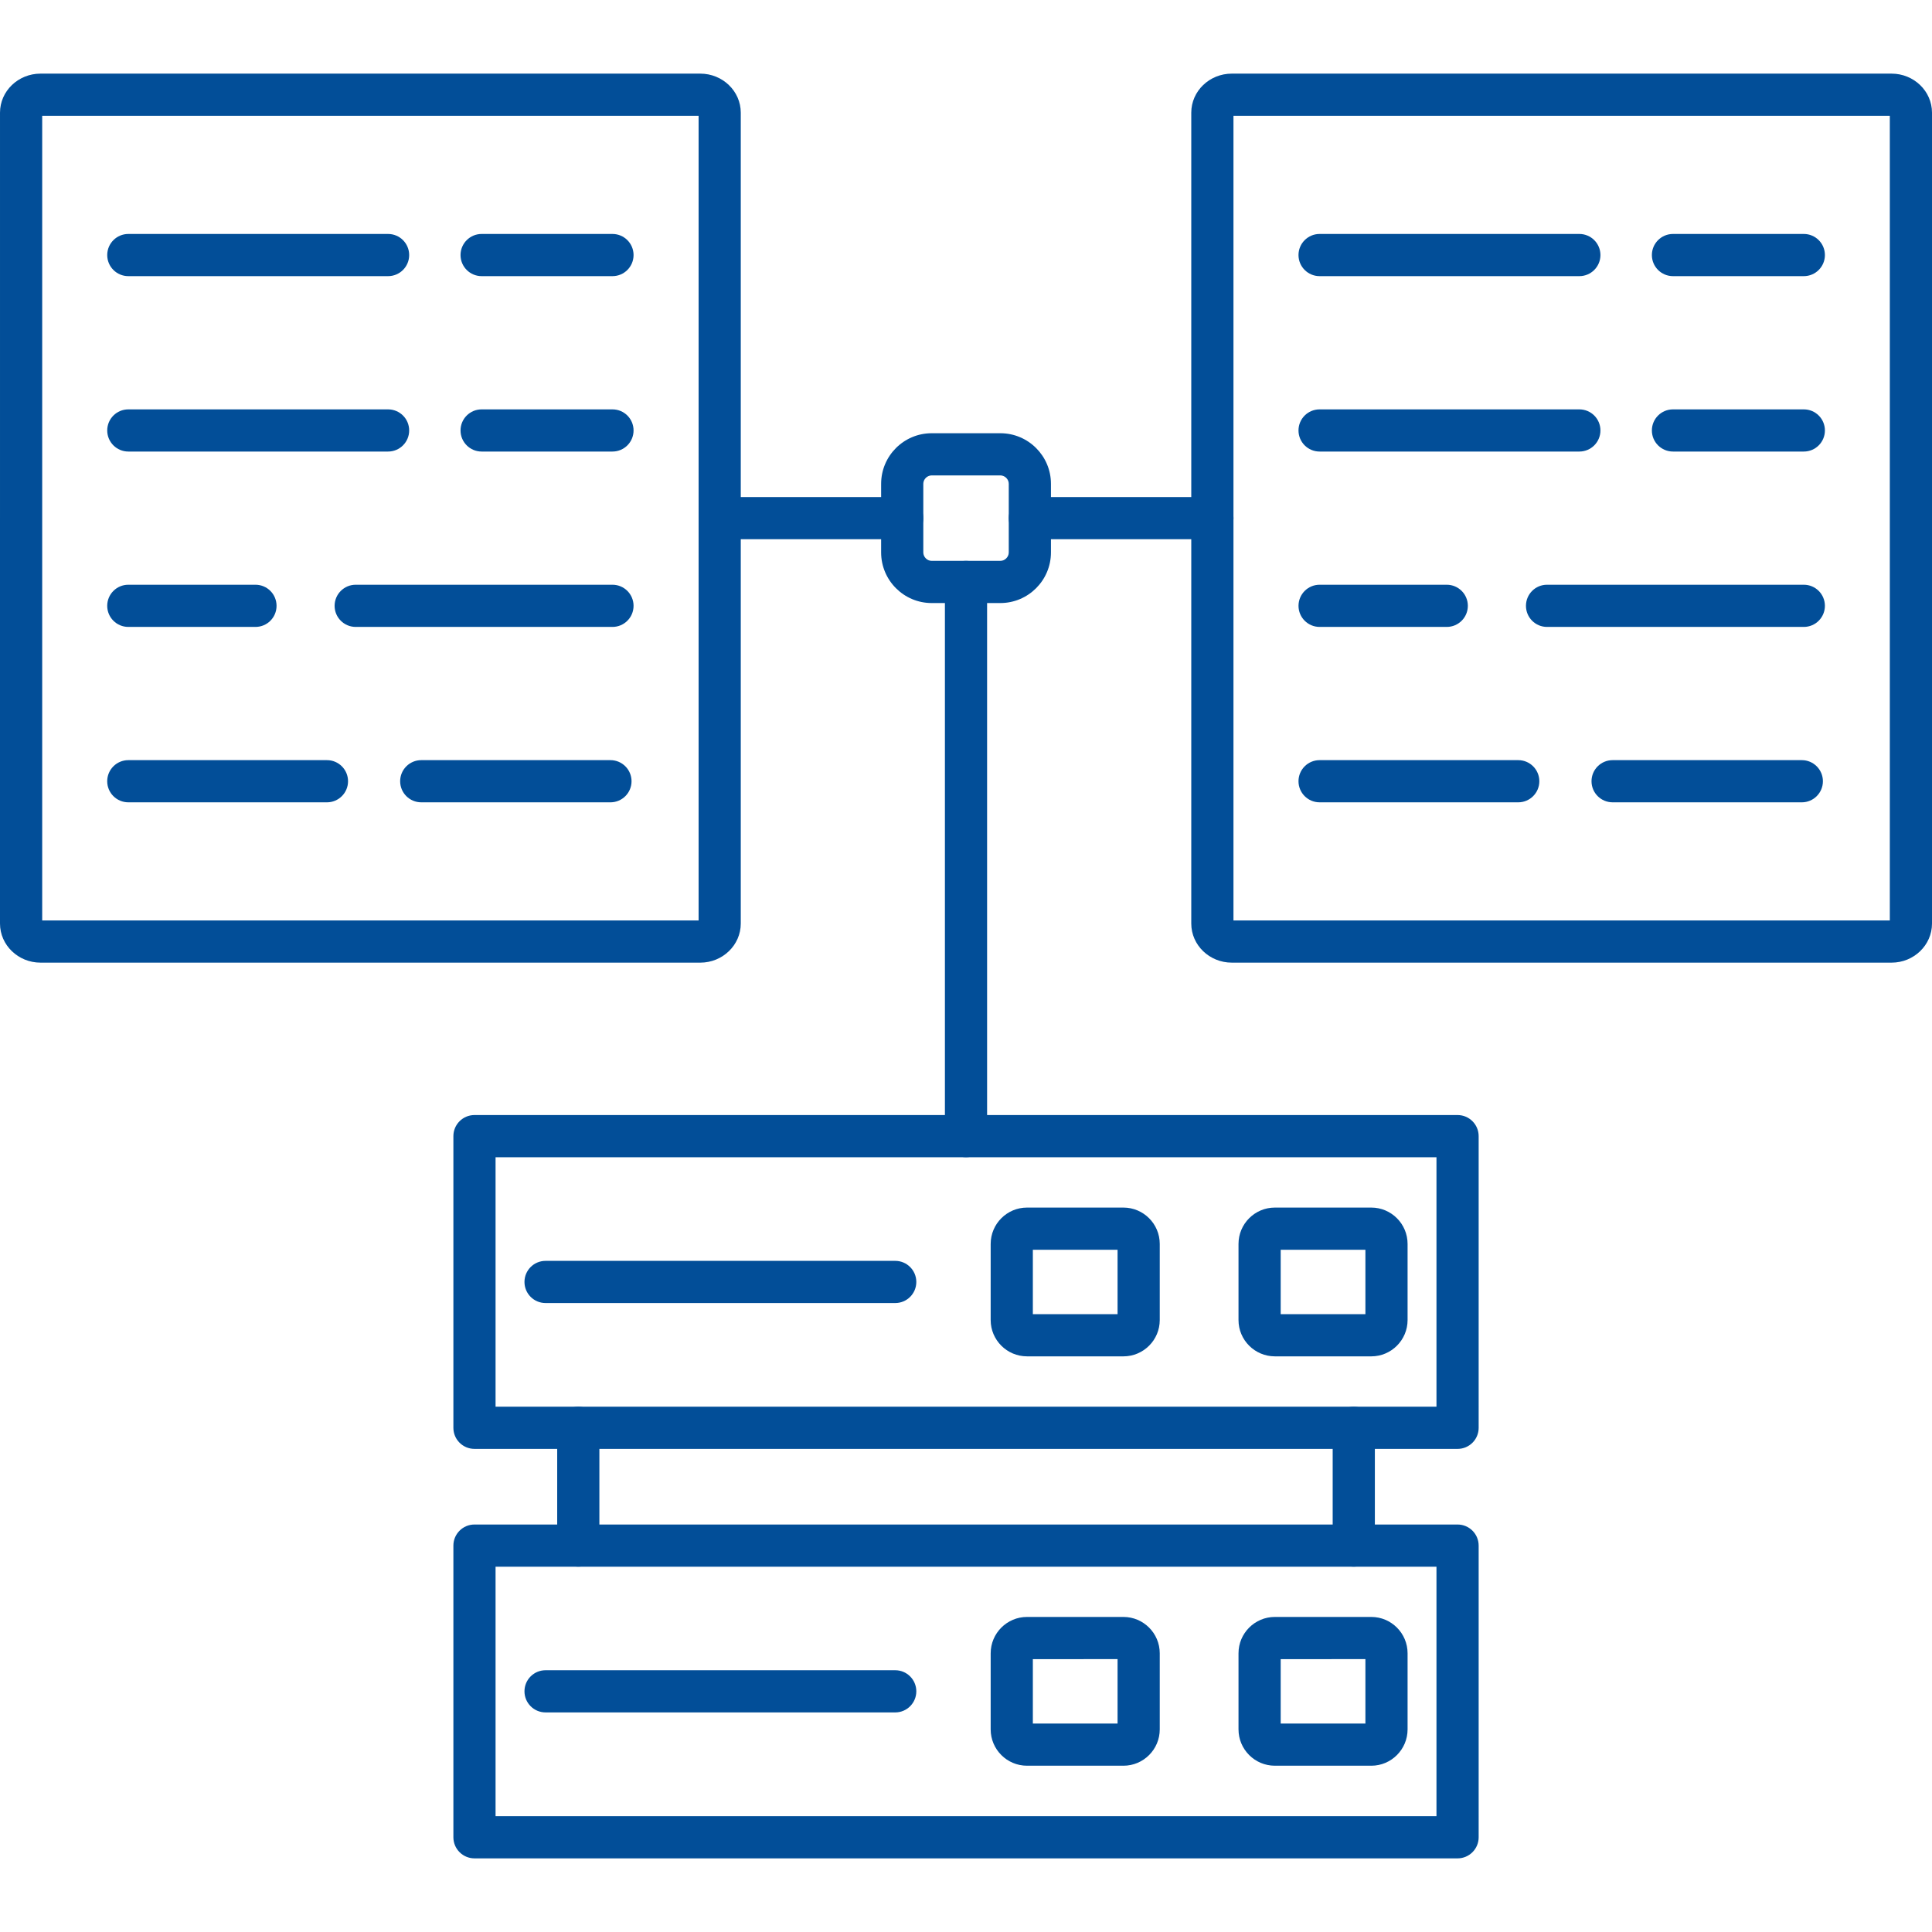 <?xml version="1.0" encoding="UTF-8"?>
<!-- Generator: Adobe Illustrator 15.1.0, SVG Export Plug-In . SVG Version: 6.00 Build 0)  -->
<svg xmlns="http://www.w3.org/2000/svg" xmlns:xlink="http://www.w3.org/1999/xlink" version="1.1" id="Layer_1" x="0px" y="0px" width="100" height="100" viewBox="70.31 110.706 1059.372 978.627" xml:space="preserve">
<g>
	<path fill="#024E98" d="M342.04,1066.2h515.93V929.4H342.04V1066.2z M869.54,1089.329H330.48c-6.387,0-11.566-5.18-11.566-11.566   v-159.93c0-6.383,5.18-11.563,11.562-11.563h539.061c6.383,0,11.562,5.18,11.562,11.566l0.004,159.93   c0,6.383-5.184,11.566-11.565,11.566L869.54,1089.329z"></path>
	<path fill="#024E98" d="M772.55,1015.4h46.453v-35.32H772.55V1015.4z M822.23,1038.529h-52.884   c-10.983,0-19.926-8.938-19.926-19.922v-41.73c0-10.988,8.938-19.926,19.922-19.926h52.888c10.965,0,19.897,8.938,19.897,19.926   v41.73c0,10.987-8.938,19.926-19.897,19.926V1038.529z"></path>
	<path fill="#024E98" d="M636.65,1015.4h46.453v-35.32H636.65V1015.4z M686.306,1038.529h-52.858   c-10.988,0-19.926-8.938-19.926-19.922l0.004-41.73c0-10.988,8.938-19.926,19.922-19.926h52.862   c10.984,0,19.922,8.938,19.922,19.926v41.73c0,10.987-8.938,19.926-19.926,19.926V1038.529z"></path>
	<path fill="#024E98" d="M561.19,1009.3H369.46c-6.406,0-11.566-5.18-11.566-11.565c0-6.387,5.156-11.563,11.566-11.563h191.73   c6.387,0,11.562,5.18,11.562,11.566c0,6.383-5.18,11.565-11.562,11.565V1009.3z"></path>
	<path fill="#024E98" d="M387.4,929.37c-6.383,0-11.563-5.18-11.563-11.563l0.004-64.569c0-6.387,5.176-11.563,11.563-11.563   c6.386,0,11.565,5.18,11.565,11.566v64.569c0,6.383-5.18,11.566-11.565,11.563L387.4,929.37z"></path>
	<path fill="#024E98" d="M812.62,929.37c-6.383,0-11.566-5.18-11.566-11.563l0.004-64.569c0-6.387,5.18-11.563,11.563-11.563   c6.387,0,11.565,5.18,11.565,11.566v64.569c0,6.383-5.18,11.566-11.565,11.563V929.37z"></path>
	<path fill="#024E98" d="M342.04,841.67h515.93v-136.8H342.04V841.67z M869.54,864.799H330.48c-6.387,0-11.566-5.156-11.566-11.562   V693.307c0-6.383,5.18-11.562,11.562-11.562h539.061c6.383,0,11.562,5.18,11.562,11.565l0.004,159.931   c0,6.41-5.184,11.565-11.565,11.562L869.54,864.799z"></path>
	<path fill="#024E98" d="M772.55,790.93h46.453V755.61H772.55V790.93z M822.23,814.059h-52.884   c-10.983,0-19.926-8.938-19.926-19.897v-41.754c0-10.988,8.938-19.927,19.922-19.927h52.888c10.965,0,19.897,8.938,19.897,19.927   v41.754c0,10.961-8.938,19.901-19.897,19.901V814.059z"></path>
	<path fill="#024E98" d="M636.65,790.93h46.453V755.61H636.65V790.93z M686.306,814.059h-52.858   c-10.988,0-19.926-8.938-19.926-19.897l0.004-41.754c0-10.988,8.938-19.927,19.922-19.927h52.862   c10.984,0,19.922,8.938,19.922,19.927v41.754c0,10.961-8.938,19.901-19.926,19.901V814.059z"></path>
	<path fill="#024E98" d="M561.19,784.83H369.46c-6.406,0-11.566-5.18-11.566-11.563c0-6.387,5.156-11.565,11.566-11.565h191.73   c6.387,0,11.562,5.18,11.562,11.565C572.752,779.654,567.572,784.83,561.19,784.83z"></path>
	<path fill="#024E98" d="M600,704.86c-6.387,0-11.566-5.18-11.566-11.563v-303.86c0-6.387,5.18-11.562,11.563-11.562   c6.387,0,11.566,5.18,11.566,11.562l0.004,303.86C611.566,699.685,606.383,704.864,600,704.86L600,704.86z"></path>
	<path fill="#024E98" d="M581.19,331.01c-2.481,0-4.606,2.121-4.606,4.602v37.633c0,2.508,2.117,4.625,4.603,4.625h37.633   c2.508,0,4.625-2.117,4.625-4.625l0.004-37.633c0-2.481-2.121-4.602-4.629-4.602h-37.633H581.19z M618.823,401.002H581.19   c-15.302,0-27.734-12.457-27.734-27.754l0.004-37.633c0-15.297,12.43-27.73,27.729-27.73h37.634   c15.301,0,27.754,12.434,27.754,27.73v37.633C646.577,388.549,634.12,401.002,618.823,401.002L618.823,401.002z"></path>
	<path fill="#024E98" d="M565.02,366H464.94c-6.41,0-11.566-5.18-11.566-11.562c0-6.387,5.156-11.562,11.566-11.562H565.02   c6.387,0,11.566,5.18,11.566,11.566c0,6.383-5.18,11.562-11.566,11.562V366z"></path>
	<path fill="#024E98" d="M735.09,366H635.01c-6.387,0-11.565-5.18-11.565-11.562c0.004-6.387,5.18-11.562,11.565-11.562H735.1   c6.383,0,11.563,5.18,11.563,11.566c0.004,6.383-5.18,11.562-11.563,11.562L735.09,366z"></path>
	<path fill="#024E98" d="M745.74,122.27v11.562V122.27z M746.654,575.05h359.899V133.83H746.654V575.05z M1107.494,598.179h-361.76   c-12.242,0-22.216-9.613-22.216-21.418v-444.66c0-11.805,9.974-21.395,22.216-21.395h361.76c12.238,0,22.188,9.59,22.188,21.398   v444.66c0,11.806-9.949,21.418-22.188,21.418V598.179z"></path>
	<path fill="#024E98" d="M92.527,122.27v11.562V122.27z M93.445,575.05h359.93V133.83H93.445V575.05z M454.285,598.179H92.525   c-12.238,0-22.215-9.613-22.215-21.418l0.004-444.66c0-11.805,9.973-21.395,22.211-21.395h361.76   c12.237,0,22.211,9.59,22.211,21.398v444.66c0,11.806-9.973,21.418-22.211,21.418V598.179z"></path>
	<path fill="#024E98" d="M936.32,317.93H793.88c-6.387,0-11.565-5.18-11.565-11.562c0-6.41,5.18-11.562,11.562-11.562h142.44   c6.383,0,11.562,5.156,11.562,11.562c0.004,6.383-5.18,11.566-11.562,11.562H936.32z"></path>
	<path fill="#024E98" d="M1059.4,317.93h-71.75c-6.383,0-11.566-5.18-11.566-11.562c0.004-6.41,5.18-11.562,11.566-11.562h71.75   c6.387,0,11.562,5.156,11.562,11.562C1070.962,312.751,1065.782,317.934,1059.4,317.93z"></path>
	<path fill="#024E98" d="M1059.4,414.09H918.58c-6.387,0-11.543-5.18-11.543-11.562c0-6.387,5.156-11.566,11.539-11.566h140.82   c6.387,0,11.562,5.18,11.562,11.566c0,6.383-5.18,11.565-11.562,11.562H1059.4z"></path>
	<path fill="#024E98" d="M902.8,510.27H793.88c-6.387,0-11.565-5.18-11.565-11.562c0-6.387,5.18-11.563,11.562-11.563h108.93   c6.387,0,11.566,5.18,11.566,11.566c0,6.383-5.18,11.566-11.566,11.563L902.8,510.27z"></path>
	<path fill="#024E98" d="M1058.3,510.27H954.55c-6.387,0-11.565-5.18-11.565-11.562c0-6.387,5.18-11.563,11.565-11.563h103.75   c6.383,0,11.563,5.18,11.563,11.566c0,6.383-5.18,11.566-11.563,11.563V510.27z"></path>
	<path fill="#024E98" d="M936.32,221.75H793.88c-6.387,0-11.565-5.18-11.565-11.562c0-6.387,5.18-11.566,11.562-11.566h142.44   c6.383,0,11.562,5.18,11.562,11.566c0.004,6.383-5.18,11.562-11.562,11.562H936.32z"></path>
	<path fill="#024E98" d="M1059.4,221.75h-71.75c-6.383,0-11.566-5.18-11.566-11.562c0.004-6.387,5.18-11.566,11.566-11.566h71.75   c6.387,0,11.562,5.18,11.562,11.566C1070.962,216.571,1065.782,221.75,1059.4,221.75z"></path>
	<path fill="#024E98" d="M863.61,414.09h-69.724c-6.387,0-11.565-5.18-11.565-11.562c0-6.387,5.18-11.566,11.562-11.566h69.728   c6.387,0,11.562,5.18,11.562,11.566C875.172,408.911,869.992,414.094,863.61,414.09z"></path>
	<path fill="#024E98" d="M283.11,317.93H140.67c-6.383,0-11.566-5.18-11.566-11.562c0.004-6.41,5.18-11.562,11.566-11.562h142.44   c6.387,0,11.562,5.156,11.562,11.562C294.672,312.751,289.492,317.934,283.11,317.93z"></path>
	<path fill="#024E98" d="M406.15,317.93H334.4c-6.387,0-11.566-5.18-11.566-11.562c0-6.41,5.18-11.562,11.566-11.562h71.75   c6.387,0,11.562,5.156,11.562,11.562C417.716,312.751,412.532,317.934,406.15,317.93z"></path>
	<path fill="#024E98" d="M406.15,414.09h-140.8c-6.383,0-11.566-5.18-11.566-11.562c0.004-6.387,5.18-11.566,11.562-11.566h140.8   c6.386,0,11.562,5.18,11.562,11.566c0.004,6.383-5.18,11.565-11.562,11.562H406.15z"></path>
	<path fill="#024E98" d="M249.59,510.27H140.66c-6.383,0-11.566-5.18-11.566-11.562c0.004-6.387,5.18-11.563,11.566-11.563h108.93   c6.383,0,11.562,5.18,11.562,11.566c0.004,6.383-5.18,11.566-11.562,11.563V510.27z"></path>
	<path fill="#024E98" d="M405.04,510.27H301.29c-6.383,0-11.566-5.18-11.566-11.562c0-6.387,5.18-11.563,11.566-11.563h103.75   c6.387,0,11.562,5.18,11.562,11.566c0.004,6.383-5.18,11.566-11.562,11.563V510.27z"></path>
	<path fill="#024E98" d="M283.11,221.75H140.67c-6.383,0-11.566-5.18-11.566-11.562c0.004-6.387,5.18-11.566,11.566-11.566h142.44   c6.387,0,11.562,5.18,11.562,11.566C294.672,216.571,289.492,221.75,283.11,221.75z"></path>
	<path fill="#024E98" d="M406.15,221.75H334.4c-6.387,0-11.566-5.18-11.566-11.562c0-6.387,5.18-11.566,11.566-11.566h71.75   c6.387,0,11.562,5.18,11.562,11.566C417.716,216.571,412.532,221.75,406.15,221.75z"></path>
	<path fill="#024E98" d="M210.39,414.09h-69.727c-6.383,0-11.566-5.18-11.566-11.562c0.004-6.387,5.18-11.566,11.566-11.566h69.727   c6.406,0,11.562,5.18,11.562,11.566C221.952,408.911,216.796,414.094,210.39,414.09L210.39,414.09z"></path>
</g>
</svg>
